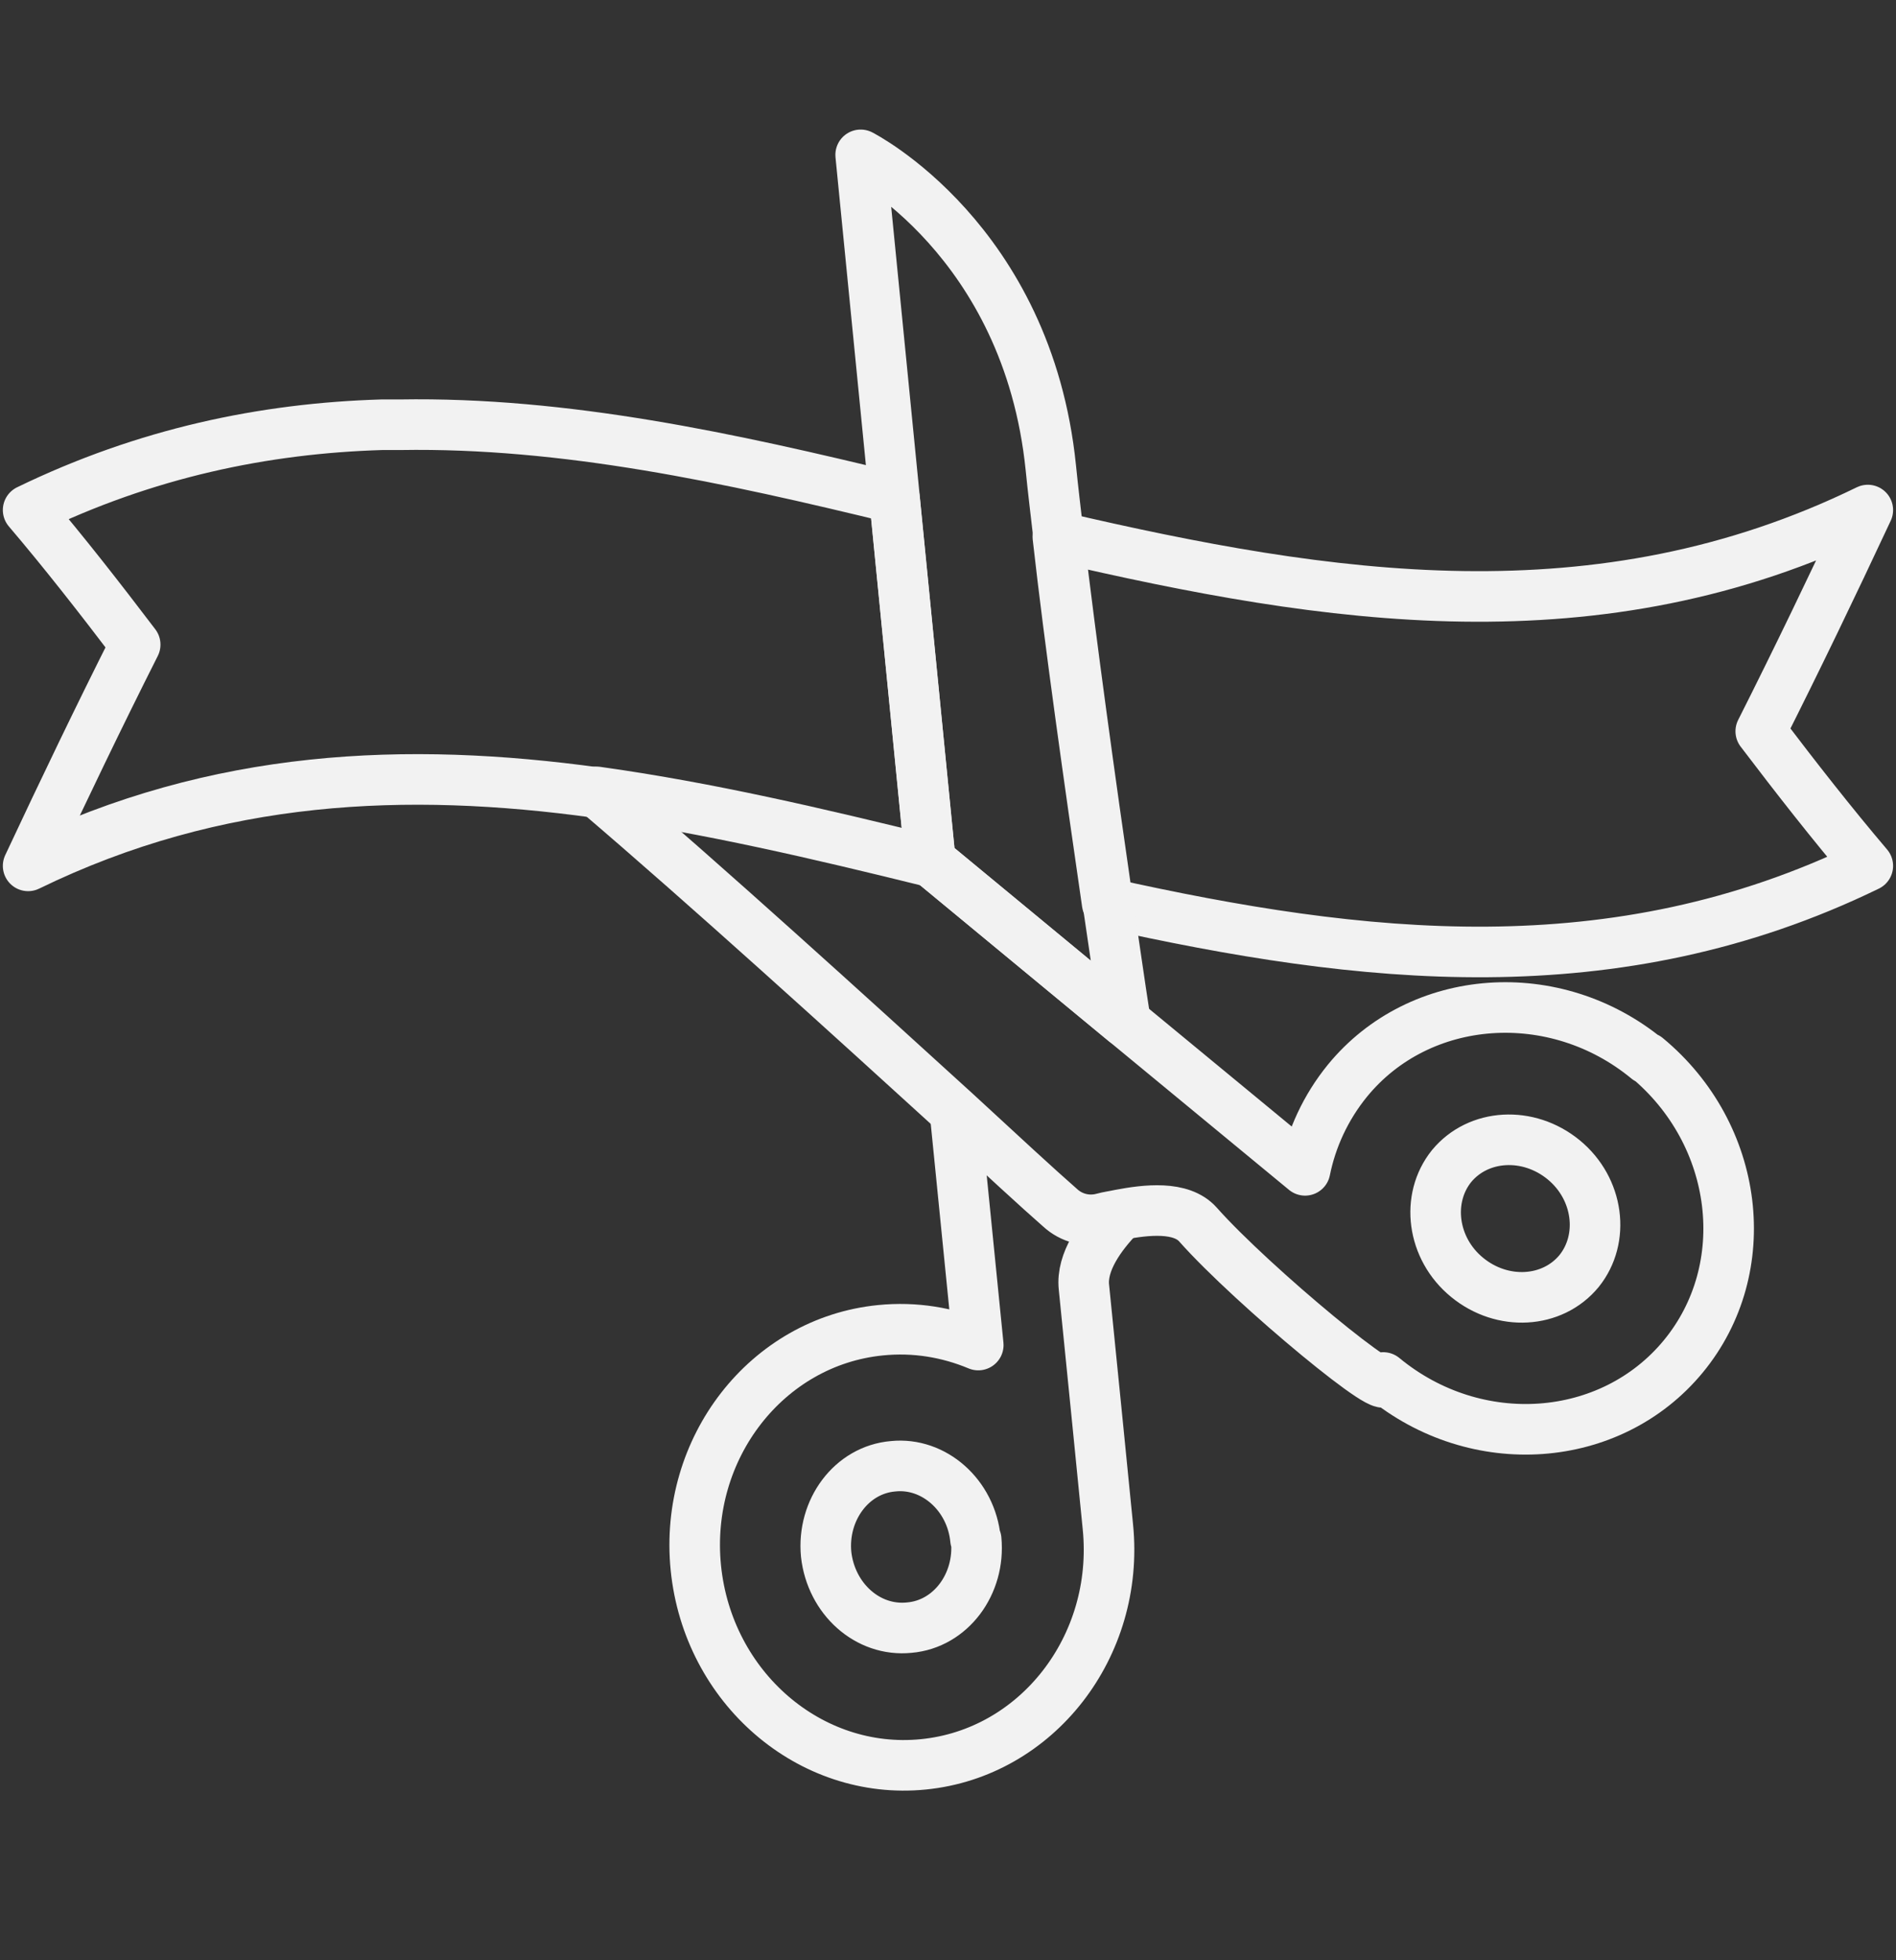 <?xml version="1.0" encoding="UTF-8"?>
<svg xmlns="http://www.w3.org/2000/svg" width="30" height="31" viewBox="0 0 30 31" fill="none">
  <rect x="0" y="0" width="30" height="31" fill="#333333" stroke="none"/>
  <g clip-path="url(#clip0_122_3512)">
    <path d="M14.721 13.627C12.96 13.192 11.199 12.78 9.439 12.534C6.441 12.122 3.443 12.233 0.445 13.693C1.014 12.479 1.571 11.32 2.139 10.194C1.571 9.447 1.014 8.734 0.445 8.066C2.306 7.163 4.179 6.773 6.04 6.717C6.14 6.717 6.229 6.717 6.329 6.717C8.937 6.673 11.545 7.241 14.153 7.876L14.721 13.627Z" stroke="#F2F2F2" stroke-width="0.8" stroke-linecap="round" stroke-linejoin="round"></path>
    <path d="M27.86 11.565C28.428 12.312 28.986 13.025 29.554 13.693C25.542 15.644 21.53 15.175 17.518 14.284C17.24 12.367 16.928 10.183 16.738 8.489C21.006 9.481 25.286 10.149 29.554 8.066C28.986 9.28 28.428 10.439 27.86 11.565Z" stroke="#F2F2F2" stroke-width="0.8" stroke-linecap="round" stroke-linejoin="round"></path>
    <path d="M15.111 17.594L15.479 21.271C15 21.071 14.476 20.982 13.93 21.037C12.136 21.216 10.821 22.898 11.01 24.793C11.2 26.688 12.816 28.081 14.61 27.902C16.404 27.724 17.719 26.041 17.53 24.147C17.53 24.147 17.229 21.115 17.151 20.358C17.106 19.956 17.418 19.533 17.708 19.232M15.446 24.347C15.513 25.049 15.044 25.684 14.387 25.74C13.729 25.807 13.15 25.283 13.072 24.581C13.005 23.879 13.473 23.244 14.131 23.188C14.777 23.121 15.368 23.645 15.435 24.347H15.446Z" stroke="#F2F2F2" stroke-width="0.8" stroke-linecap="round" stroke-linejoin="round"></path>
    <path d="M17.797 16.156L14.721 13.615L14.153 7.865L13.618 2.449C13.618 2.449 16.259 3.786 16.627 7.397C16.66 7.731 16.705 8.099 16.75 8.489C16.95 10.183 17.251 12.367 17.53 14.284C17.63 14.953 17.719 15.588 17.808 16.156H17.797Z" stroke="#F2F2F2" stroke-width="0.8" stroke-linecap="round" stroke-linejoin="round"></path>
    <path d="M26.067 16.747C24.607 15.543 22.467 15.688 21.319 17.092C20.974 17.516 20.751 18.006 20.65 18.508L17.798 16.156L14.722 13.615C12.961 13.181 11.2 12.768 9.439 12.523C11.178 14.005 13.485 16.101 15.112 17.583C15.836 18.251 16.427 18.797 16.772 19.098C16.951 19.265 17.207 19.332 17.452 19.265C17.53 19.243 17.619 19.232 17.72 19.21C18.132 19.132 18.689 19.065 18.956 19.366C19.815 20.335 22.166 22.274 21.887 21.784C23.358 22.999 25.487 22.843 26.635 21.45C27.783 20.057 27.526 17.939 26.055 16.724L26.067 16.747ZM24.985 20.101C24.562 20.614 23.771 20.658 23.214 20.201C22.656 19.745 22.556 18.953 22.968 18.441C23.392 17.928 24.183 17.884 24.74 18.34C25.298 18.797 25.398 19.589 24.985 20.101Z" stroke="#F2F2F2" stroke-width="0.8" stroke-linecap="round" stroke-linejoin="round"></path>
  </g>
  <defs>
    <clipPath id="clip0_122_3512">
      <rect width="30" height="26.345" fill="white" transform="translate(0 2.003)"></rect>
    </clipPath>
  </defs>
</svg>
